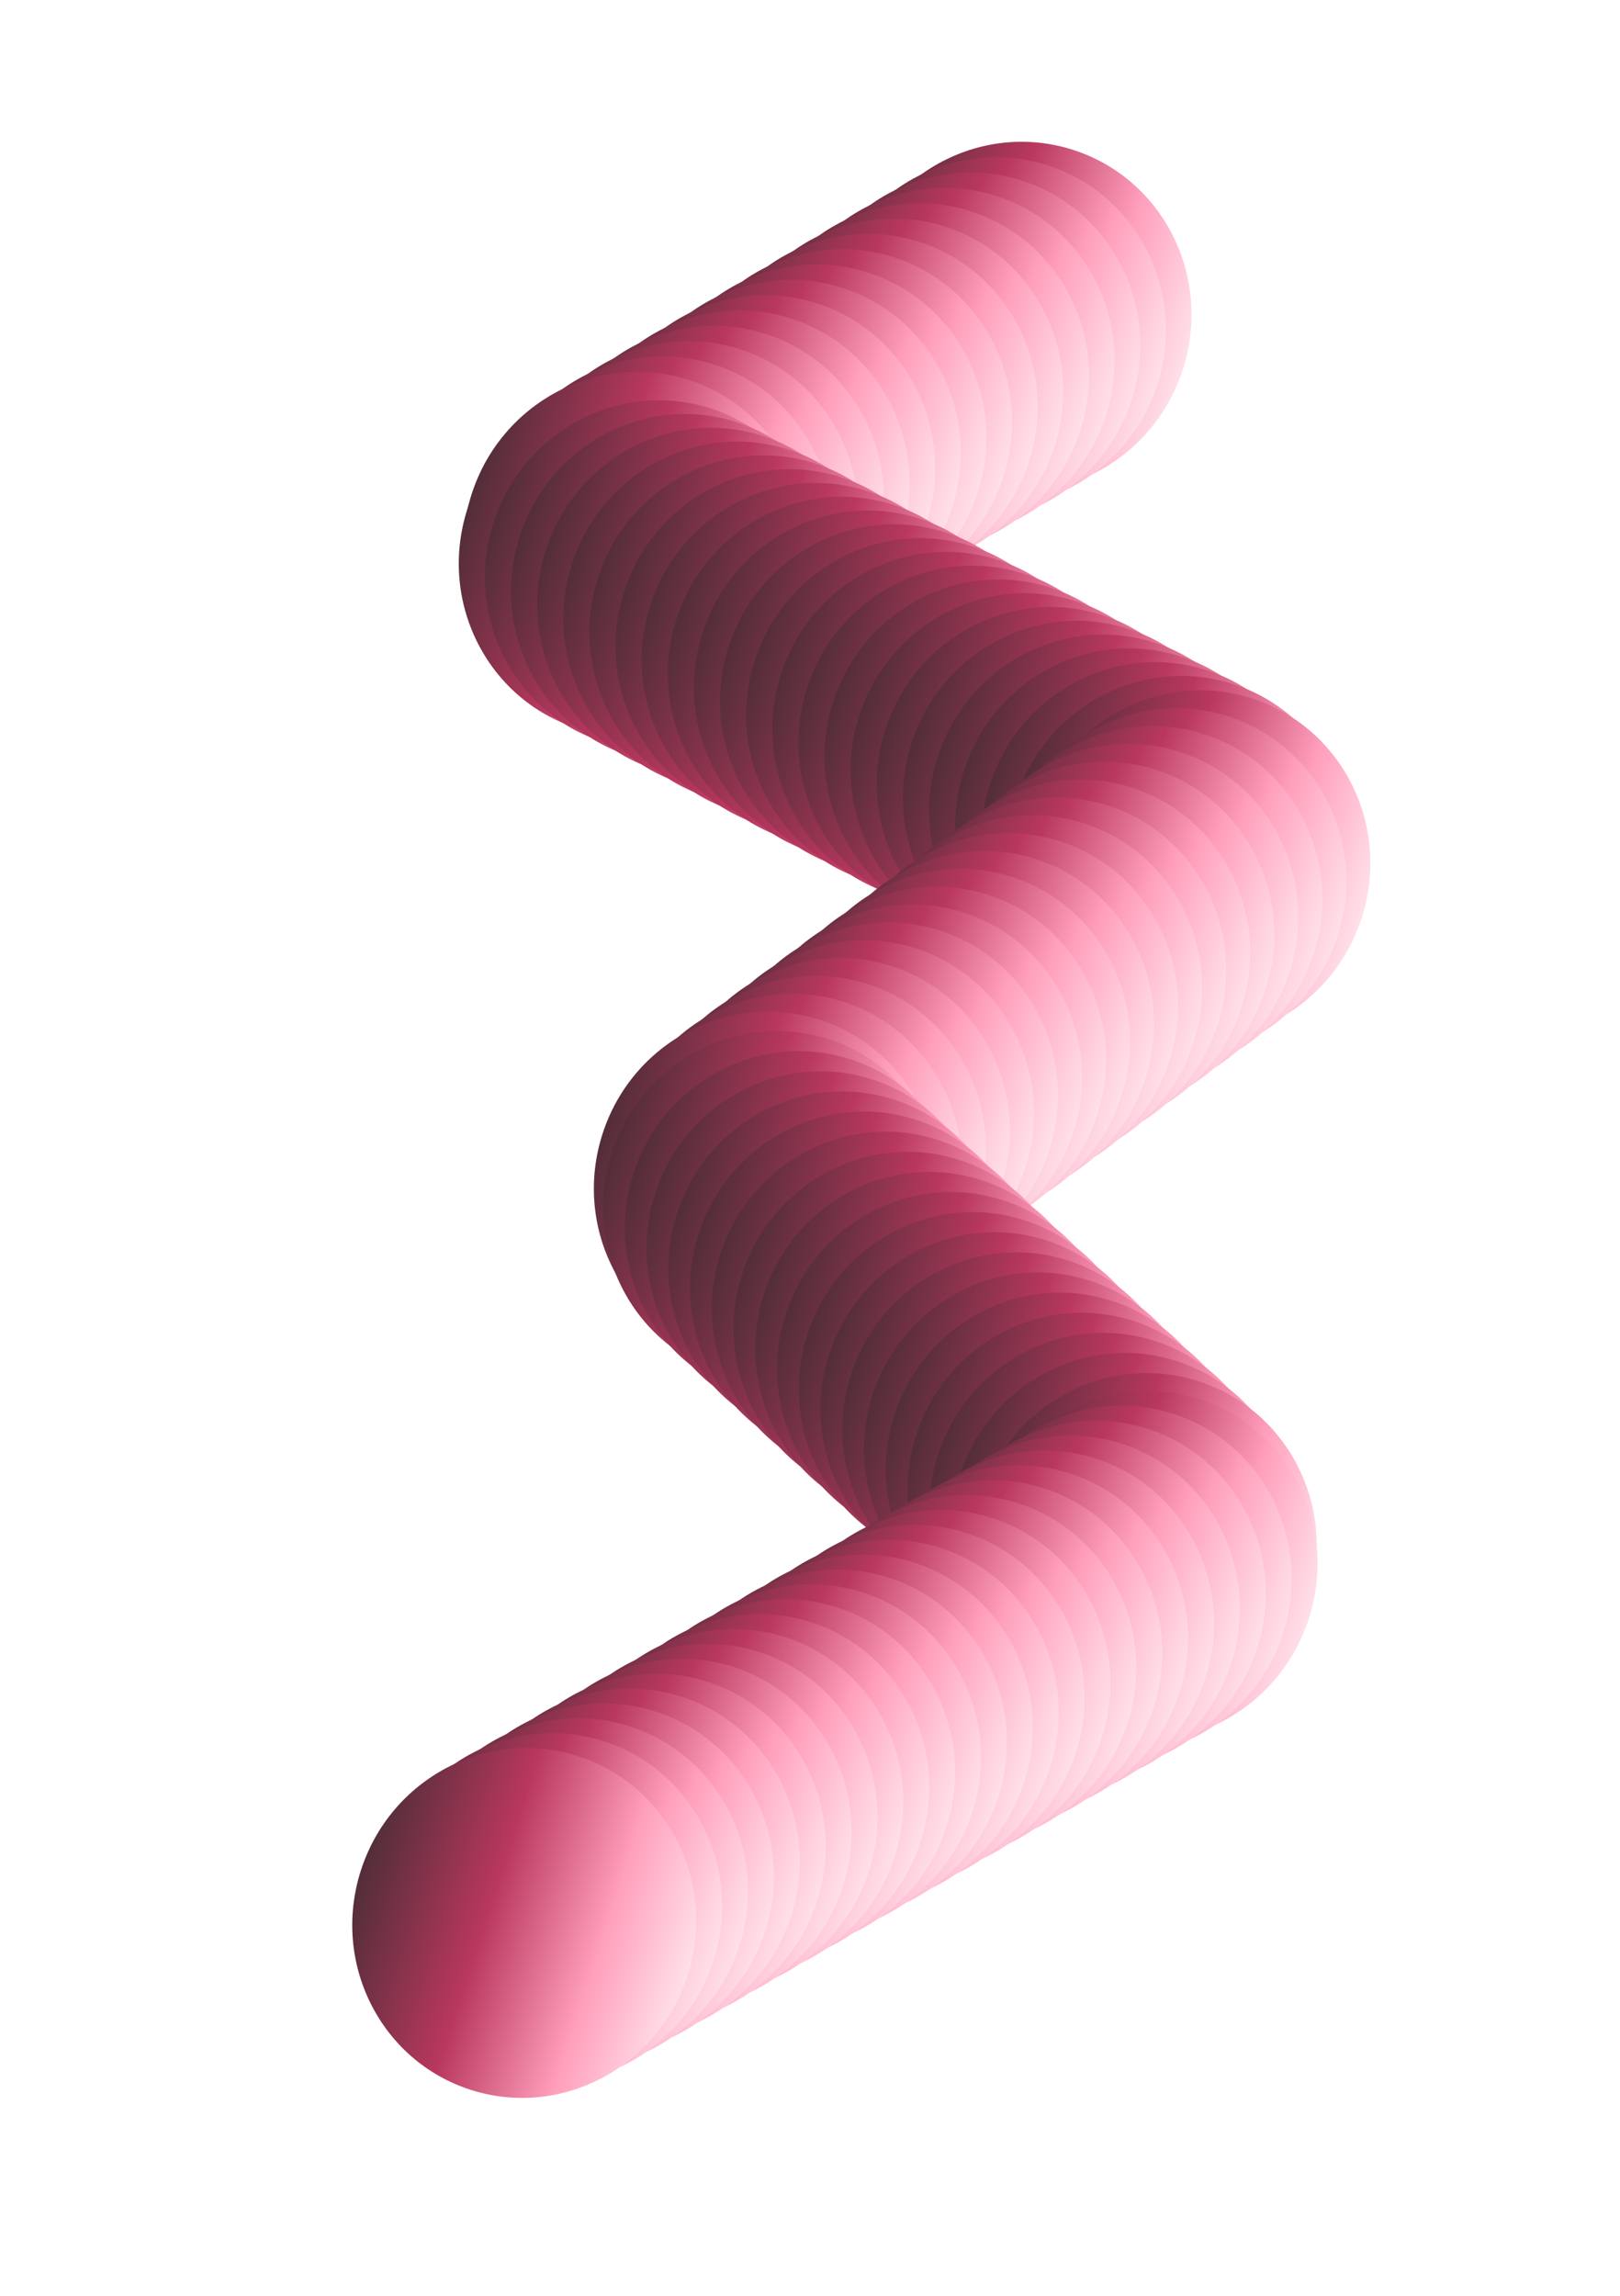 <svg width="223" height="316" viewBox="0 0 223 316" fill="none" xmlns="http://www.w3.org/2000/svg">
<path d="M72.166 264.687L159.262 214.631L104.514 163.993L165.434 118.748L85.339 76.492L143.866 41.495" stroke="black" stroke-width="0.752"/>
<ellipse cx="140.345" cy="43.6" rx="24.124" ry="23.622" transform="rotate(-72.19 140.345 43.6)" fill="url(#paint0_linear_991_5853)"/>
<ellipse cx="136.814" cy="45.714" rx="24.124" ry="23.622" transform="rotate(-72.19 136.814 45.714)" fill="url(#paint1_linear_991_5853)"/>
<ellipse cx="133.286" cy="47.823" rx="24.124" ry="23.622" transform="rotate(-72.19 133.286 47.823)" fill="url(#paint2_linear_991_5853)"/>
<ellipse cx="129.755" cy="49.936" rx="24.124" ry="23.622" transform="rotate(-72.19 129.755 49.936)" fill="url(#paint3_linear_991_5853)"/>
<ellipse cx="126.228" cy="52.042" rx="24.124" ry="23.622" transform="rotate(-72.19 126.228 52.042)" fill="url(#paint4_linear_991_5853)"/>
<ellipse cx="122.696" cy="54.155" rx="24.124" ry="23.622" transform="rotate(-72.19 122.696 54.155)" fill="url(#paint5_linear_991_5853)"/>
<ellipse cx="119.169" cy="56.264" rx="24.124" ry="23.622" transform="rotate(-72.19 119.169 56.264)" fill="url(#paint6_linear_991_5853)"/>
<ellipse cx="115.642" cy="58.374" rx="24.124" ry="23.622" transform="rotate(-72.19 115.642 58.374)" fill="url(#paint7_linear_991_5853)"/>
<ellipse cx="112.111" cy="60.487" rx="24.124" ry="23.622" transform="rotate(-72.19 112.111 60.487)" fill="url(#paint8_linear_991_5853)"/>
<ellipse cx="108.583" cy="62.596" rx="24.124" ry="23.622" transform="rotate(-72.19 108.583 62.596)" fill="url(#paint9_linear_991_5853)"/>
<ellipse cx="105.052" cy="64.71" rx="24.124" ry="23.622" transform="rotate(-72.19 105.052 64.71)" fill="url(#paint10_linear_991_5853)"/>
<ellipse cx="101.525" cy="66.815" rx="24.124" ry="23.622" transform="rotate(-72.19 101.525 66.815)" fill="url(#paint11_linear_991_5853)"/>
<ellipse cx="97.997" cy="68.928" rx="24.124" ry="23.622" transform="rotate(-72.19 97.997 68.928)" fill="url(#paint12_linear_991_5853)"/>
<ellipse cx="94.466" cy="71.034" rx="24.124" ry="23.622" transform="rotate(-72.19 94.466 71.034)" fill="url(#paint13_linear_991_5853)"/>
<ellipse cx="90.939" cy="73.147" rx="24.124" ry="23.622" transform="rotate(-72.19 90.939 73.147)" fill="url(#paint14_linear_991_5853)"/>
<ellipse cx="87.407" cy="75.257" rx="24.124" ry="23.622" transform="rotate(-72.19 87.407 75.257)" fill="url(#paint15_linear_991_5853)"/>
<ellipse cx="86.829" cy="77.28" rx="24.124" ry="23.622" transform="rotate(-72.19 86.829 77.28)" fill="url(#paint16_linear_991_5853)"/>
<ellipse cx="90.423" cy="79.178" rx="24.124" ry="23.622" transform="rotate(-72.19 90.423 79.178)" fill="url(#paint17_linear_991_5853)"/>
<ellipse cx="94.021" cy="81.073" rx="24.124" ry="23.622" transform="rotate(-72.19 94.021 81.073)" fill="url(#paint18_linear_991_5853)"/>
<ellipse cx="97.618" cy="82.968" rx="24.124" ry="23.622" transform="rotate(-72.19 97.618 82.968)" fill="url(#paint19_linear_991_5853)"/>
<ellipse cx="101.216" cy="84.87" rx="24.124" ry="23.622" transform="rotate(-72.19 101.216 84.87)" fill="url(#paint20_linear_991_5853)"/>
<ellipse cx="104.81" cy="86.764" rx="24.124" ry="23.622" transform="rotate(-72.19 104.81 86.764)" fill="url(#paint21_linear_991_5853)"/>
<ellipse cx="108.407" cy="88.663" rx="24.124" ry="23.622" transform="rotate(-72.19 108.407 88.663)" fill="url(#paint22_linear_991_5853)"/>
<ellipse cx="112.005" cy="90.561" rx="24.124" ry="23.622" transform="rotate(-72.19 112.005 90.561)" fill="url(#paint23_linear_991_5853)"/>
<ellipse cx="115.599" cy="92.46" rx="24.124" ry="23.622" transform="rotate(-72.19 115.599 92.46)" fill="url(#paint24_linear_991_5853)"/>
<ellipse cx="119.196" cy="94.354" rx="24.124" ry="23.622" transform="rotate(-72.19 119.196 94.354)" fill="url(#paint25_linear_991_5853)"/>
<ellipse cx="122.79" cy="96.253" rx="24.124" ry="23.622" transform="rotate(-72.19 122.79 96.253)" fill="url(#paint26_linear_991_5853)"/>
<ellipse cx="126.388" cy="98.151" rx="24.124" ry="23.622" transform="rotate(-72.19 126.388 98.151)" fill="url(#paint27_linear_991_5853)"/>
<ellipse cx="129.986" cy="100.046" rx="24.124" ry="23.622" transform="rotate(-72.19 129.986 100.046)" fill="url(#paint28_linear_991_5853)"/>
<ellipse cx="133.579" cy="101.944" rx="24.124" ry="23.622" transform="rotate(-72.19 133.579 101.944)" fill="url(#paint29_linear_991_5853)"/>
<ellipse cx="137.177" cy="103.842" rx="24.124" ry="23.622" transform="rotate(-72.19 137.177 103.842)" fill="url(#paint30_linear_991_5853)"/>
<ellipse cx="140.775" cy="105.737" rx="24.124" ry="23.622" transform="rotate(-72.19 140.775 105.737)" fill="url(#paint31_linear_991_5853)"/>
<ellipse cx="144.372" cy="107.635" rx="24.124" ry="23.622" transform="rotate(-72.19 144.372 107.635)" fill="url(#paint32_linear_991_5853)"/>
<ellipse cx="147.966" cy="109.534" rx="24.124" ry="23.622" transform="rotate(-72.19 147.966 109.534)" fill="url(#paint33_linear_991_5853)"/>
<ellipse cx="151.564" cy="111.432" rx="24.124" ry="23.622" transform="rotate(-72.19 151.564 111.432)" fill="url(#paint34_linear_991_5853)"/>
<ellipse cx="155.161" cy="113.331" rx="24.124" ry="23.622" transform="rotate(-72.19 155.161 113.331)" fill="url(#paint35_linear_991_5853)"/>
<ellipse cx="158.755" cy="115.225" rx="24.124" ry="23.622" transform="rotate(-72.19 158.755 115.225)" fill="url(#paint36_linear_991_5853)"/>
<ellipse cx="162.353" cy="117.12" rx="24.124" ry="23.622" transform="rotate(-72.19 162.353 117.12)" fill="url(#paint37_linear_991_5853)"/>
<ellipse cx="164.962" cy="119.1" rx="24.124" ry="23.622" transform="rotate(-72.19 164.962 119.1)" fill="url(#paint38_linear_991_5853)"/>
<ellipse cx="161.657" cy="121.557" rx="24.124" ry="23.622" transform="rotate(-72.19 161.657 121.557)" fill="url(#paint39_linear_991_5853)"/>
<ellipse cx="158.349" cy="124.014" rx="24.124" ry="23.622" transform="rotate(-72.19 158.349 124.014)" fill="url(#paint40_linear_991_5853)"/>
<ellipse cx="155.04" cy="126.471" rx="24.124" ry="23.622" transform="rotate(-72.19 155.04 126.471)" fill="url(#paint41_linear_991_5853)"/>
<ellipse cx="151.732" cy="128.928" rx="24.124" ry="23.622" transform="rotate(-72.19 151.732 128.928)" fill="url(#paint42_linear_991_5853)"/>
<ellipse cx="148.423" cy="131.385" rx="24.124" ry="23.622" transform="rotate(-72.19 148.423 131.385)" fill="url(#paint43_linear_991_5853)"/>
<ellipse cx="145.118" cy="133.842" rx="24.124" ry="23.622" transform="rotate(-72.19 145.118 133.842)" fill="url(#paint44_linear_991_5853)"/>
<ellipse cx="141.81" cy="136.296" rx="24.124" ry="23.622" transform="rotate(-72.19 141.81 136.296)" fill="url(#paint45_linear_991_5853)"/>
<ellipse cx="138.501" cy="138.753" rx="24.124" ry="23.622" transform="rotate(-72.19 138.501 138.753)" fill="url(#paint46_linear_991_5853)"/>
<ellipse cx="135.193" cy="141.21" rx="24.124" ry="23.622" transform="rotate(-72.19 135.193 141.21)" fill="url(#paint47_linear_991_5853)"/>
<ellipse cx="131.884" cy="143.663" rx="24.124" ry="23.622" transform="rotate(-72.19 131.884 143.663)" fill="url(#paint48_linear_991_5853)"/>
<ellipse cx="128.579" cy="146.124" rx="24.124" ry="23.622" transform="rotate(-72.19 128.579 146.124)" fill="url(#paint49_linear_991_5853)"/>
<ellipse cx="125.271" cy="148.581" rx="24.124" ry="23.622" transform="rotate(-72.19 125.271 148.581)" fill="url(#paint50_linear_991_5853)"/>
<ellipse cx="121.962" cy="151.034" rx="24.124" ry="23.622" transform="rotate(-72.19 121.962 151.034)" fill="url(#paint51_linear_991_5853)"/>
<ellipse cx="118.654" cy="153.495" rx="24.124" ry="23.622" transform="rotate(-72.19 118.654 153.495)" fill="url(#paint52_linear_991_5853)"/>
<ellipse cx="115.345" cy="155.948" rx="24.124" ry="23.622" transform="rotate(-72.19 115.345 155.948)" fill="url(#paint53_linear_991_5853)"/>
<ellipse cx="112.04" cy="158.409" rx="24.124" ry="23.622" transform="rotate(-72.19 112.04 158.409)" fill="url(#paint54_linear_991_5853)"/>
<ellipse cx="108.732" cy="160.862" rx="24.124" ry="23.622" transform="rotate(-72.19 108.732 160.862)" fill="url(#paint55_linear_991_5853)"/>
<ellipse cx="105.423" cy="163.319" rx="24.124" ry="23.622" transform="rotate(-72.19 105.423 163.319)" fill="url(#paint56_linear_991_5853)"/>
<ellipse cx="106.685" cy="166.003" rx="24.124" ry="23.622" transform="rotate(-72.19 106.685 166.003)" fill="url(#paint57_linear_991_5853)"/>
<ellipse cx="109.681" cy="168.772" rx="24.124" ry="23.622" transform="rotate(-72.19 109.681 168.772)" fill="url(#paint58_linear_991_5853)"/>
<ellipse cx="112.673" cy="171.542" rx="24.124" ry="23.622" transform="rotate(-72.19 112.673 171.542)" fill="url(#paint59_linear_991_5853)"/>
<ellipse cx="115.669" cy="174.311" rx="24.124" ry="23.622" transform="rotate(-72.19 115.669 174.311)" fill="url(#paint60_linear_991_5853)"/>
<ellipse cx="118.661" cy="177.081" rx="24.124" ry="23.622" transform="rotate(-72.19 118.661 177.081)" fill="url(#paint61_linear_991_5853)"/>
<ellipse cx="121.657" cy="179.85" rx="24.124" ry="23.622" transform="rotate(-72.19 121.657 179.85)" fill="url(#paint62_linear_991_5853)"/>
<ellipse cx="124.65" cy="182.62" rx="24.124" ry="23.622" transform="rotate(-72.19 124.65 182.62)" fill="url(#paint63_linear_991_5853)"/>
<ellipse cx="127.646" cy="185.389" rx="24.124" ry="23.622" transform="rotate(-72.19 127.646 185.389)" fill="url(#paint64_linear_991_5853)"/>
<ellipse cx="130.638" cy="188.159" rx="24.124" ry="23.622" transform="rotate(-72.19 130.638 188.159)" fill="url(#paint65_linear_991_5853)"/>
<ellipse cx="133.634" cy="190.928" rx="24.124" ry="23.622" transform="rotate(-72.19 133.634 190.928)" fill="url(#paint66_linear_991_5853)"/>
<ellipse cx="136.626" cy="193.694" rx="24.124" ry="23.622" transform="rotate(-72.19 136.626 193.694)" fill="url(#paint67_linear_991_5853)"/>
<ellipse cx="139.622" cy="196.464" rx="24.124" ry="23.622" transform="rotate(-72.19 139.622 196.464)" fill="url(#paint68_linear_991_5853)"/>
<ellipse cx="142.614" cy="199.237" rx="24.124" ry="23.622" transform="rotate(-72.19 142.614 199.237)" fill="url(#paint69_linear_991_5853)"/>
<ellipse cx="145.611" cy="202.007" rx="24.124" ry="23.622" transform="rotate(-72.19 145.611 202.007)" fill="url(#paint70_linear_991_5853)"/>
<ellipse cx="148.603" cy="204.776" rx="24.124" ry="23.622" transform="rotate(-72.19 148.603 204.776)" fill="url(#paint71_linear_991_5853)"/>
<ellipse cx="151.599" cy="207.546" rx="24.124" ry="23.622" transform="rotate(-72.19 151.599 207.546)" fill="url(#paint72_linear_991_5853)"/>
<ellipse cx="154.591" cy="210.311" rx="24.124" ry="23.622" transform="rotate(-72.19 154.591 210.311)" fill="url(#paint73_linear_991_5853)"/>
<ellipse cx="157.587" cy="213.081" rx="24.124" ry="23.622" transform="rotate(-72.19 157.587 213.081)" fill="url(#paint74_linear_991_5853)"/>
<ellipse cx="157.693" cy="215.534" rx="24.124" ry="23.622" transform="rotate(-72.19 157.693 215.534)" fill="url(#paint75_linear_991_5853)"/>
<ellipse cx="154.13" cy="217.581" rx="24.124" ry="23.622" transform="rotate(-72.19 154.13 217.581)" fill="url(#paint76_linear_991_5853)"/>
<ellipse cx="150.568" cy="219.632" rx="24.124" ry="23.622" transform="rotate(-72.19 150.568 219.632)" fill="url(#paint77_linear_991_5853)"/>
<ellipse cx="147.001" cy="221.682" rx="24.124" ry="23.622" transform="rotate(-72.19 147.001 221.682)" fill="url(#paint78_linear_991_5853)"/>
<ellipse cx="143.439" cy="223.729" rx="24.124" ry="23.622" transform="rotate(-72.19 143.439 223.729)" fill="url(#paint79_linear_991_5853)"/>
<ellipse cx="139.876" cy="225.776" rx="24.124" ry="23.622" transform="rotate(-72.19 139.876 225.776)" fill="url(#paint80_linear_991_5853)"/>
<ellipse cx="136.31" cy="227.823" rx="24.124" ry="23.622" transform="rotate(-72.19 136.31 227.823)" fill="url(#paint81_linear_991_5853)"/>
<ellipse cx="132.747" cy="229.874" rx="24.124" ry="23.622" transform="rotate(-72.19 132.747 229.874)" fill="url(#paint82_linear_991_5853)"/>
<ellipse cx="129.185" cy="231.921" rx="24.124" ry="23.622" transform="rotate(-72.19 129.185 231.921)" fill="url(#paint83_linear_991_5853)"/>
<ellipse cx="125.622" cy="233.967" rx="24.124" ry="23.622" transform="rotate(-72.19 125.622 233.967)" fill="url(#paint84_linear_991_5853)"/>
<ellipse cx="122.06" cy="236.014" rx="24.124" ry="23.622" transform="rotate(-72.19 122.06 236.014)" fill="url(#paint85_linear_991_5853)"/>
<ellipse cx="118.493" cy="238.065" rx="24.124" ry="23.622" transform="rotate(-72.19 118.493 238.065)" fill="url(#paint86_linear_991_5853)"/>
<ellipse cx="114.931" cy="240.112" rx="24.124" ry="23.622" transform="rotate(-72.19 114.931 240.112)" fill="url(#paint87_linear_991_5853)"/>
<ellipse cx="111.364" cy="242.159" rx="24.124" ry="23.622" transform="rotate(-72.19 111.364 242.159)" fill="url(#paint88_linear_991_5853)"/>
<ellipse cx="107.802" cy="244.206" rx="24.124" ry="23.622" transform="rotate(-72.19 107.802 244.206)" fill="url(#paint89_linear_991_5853)"/>
<ellipse cx="104.239" cy="246.257" rx="24.124" ry="23.622" transform="rotate(-72.19 104.239 246.257)" fill="url(#paint90_linear_991_5853)"/>
<ellipse cx="100.677" cy="248.307" rx="24.124" ry="23.622" transform="rotate(-72.19 100.677 248.307)" fill="url(#paint91_linear_991_5853)"/>
<ellipse cx="97.111" cy="250.354" rx="24.124" ry="23.622" transform="rotate(-72.19 97.111 250.354)" fill="url(#paint92_linear_991_5853)"/>
<ellipse cx="93.548" cy="252.401" rx="24.124" ry="23.622" transform="rotate(-72.19 93.548 252.401)" fill="url(#paint93_linear_991_5853)"/>
<ellipse cx="89.986" cy="254.448" rx="24.124" ry="23.622" transform="rotate(-72.19 89.986 254.448)" fill="url(#paint94_linear_991_5853)"/>
<ellipse cx="86.419" cy="256.499" rx="24.124" ry="23.622" transform="rotate(-72.19 86.419 256.499)" fill="url(#paint95_linear_991_5853)"/>
<ellipse cx="82.857" cy="258.546" rx="24.124" ry="23.622" transform="rotate(-72.19 82.857 258.546)" fill="url(#paint96_linear_991_5853)"/>
<ellipse cx="79.294" cy="260.592" rx="24.124" ry="23.622" transform="rotate(-72.19 79.294 260.592)" fill="url(#paint97_linear_991_5853)"/>
<ellipse cx="75.728" cy="262.639" rx="24.124" ry="23.622" transform="rotate(-72.19 75.728 262.639)" fill="url(#paint98_linear_991_5853)"/>
<ellipse cx="72.165" cy="264.686" rx="24.124" ry="23.622" transform="rotate(-72.19 72.165 264.686)" fill="url(#paint99_linear_991_5853)"/>
<defs>
<linearGradient id="paint0_linear_991_5853" x1="140.345" y1="19.979" x2="140.345" y2="67.222" gradientUnits="userSpaceOnUse">
<stop stop-color="#522E38"/>
<stop offset="0.387" stop-color="#B9375E"/>
<stop offset="0.73" stop-color="#FF9EBB"/>
<stop offset="1" stop-color="#FFE0E9"/>
</linearGradient>
<linearGradient id="paint1_linear_991_5853" x1="136.814" y1="22.092" x2="136.814" y2="69.335" gradientUnits="userSpaceOnUse">
<stop stop-color="#522E38"/>
<stop offset="0.387" stop-color="#B9375E"/>
<stop offset="0.73" stop-color="#FF9EBB"/>
<stop offset="1" stop-color="#FFE0E9"/>
</linearGradient>
<linearGradient id="paint2_linear_991_5853" x1="133.286" y1="24.201" x2="133.286" y2="71.445" gradientUnits="userSpaceOnUse">
<stop stop-color="#522E38"/>
<stop offset="0.387" stop-color="#B9375E"/>
<stop offset="0.73" stop-color="#FF9EBB"/>
<stop offset="1" stop-color="#FFE0E9"/>
</linearGradient>
<linearGradient id="paint3_linear_991_5853" x1="129.755" y1="26.314" x2="129.755" y2="73.558" gradientUnits="userSpaceOnUse">
<stop stop-color="#522E38"/>
<stop offset="0.387" stop-color="#B9375E"/>
<stop offset="0.73" stop-color="#FF9EBB"/>
<stop offset="1" stop-color="#FFE0E9"/>
</linearGradient>
<linearGradient id="paint4_linear_991_5853" x1="126.228" y1="28.42" x2="126.228" y2="75.663" gradientUnits="userSpaceOnUse">
<stop stop-color="#522E38"/>
<stop offset="0.387" stop-color="#B9375E"/>
<stop offset="0.73" stop-color="#FF9EBB"/>
<stop offset="1" stop-color="#FFE0E9"/>
</linearGradient>
<linearGradient id="paint5_linear_991_5853" x1="122.696" y1="30.533" x2="122.696" y2="77.777" gradientUnits="userSpaceOnUse">
<stop stop-color="#522E38"/>
<stop offset="0.387" stop-color="#B9375E"/>
<stop offset="0.73" stop-color="#FF9EBB"/>
<stop offset="1" stop-color="#FFE0E9"/>
</linearGradient>
<linearGradient id="paint6_linear_991_5853" x1="119.169" y1="32.642" x2="119.169" y2="79.886" gradientUnits="userSpaceOnUse">
<stop stop-color="#522E38"/>
<stop offset="0.387" stop-color="#B9375E"/>
<stop offset="0.73" stop-color="#FF9EBB"/>
<stop offset="1" stop-color="#FFE0E9"/>
</linearGradient>
<linearGradient id="paint7_linear_991_5853" x1="115.642" y1="34.752" x2="115.642" y2="81.996" gradientUnits="userSpaceOnUse">
<stop stop-color="#522E38"/>
<stop offset="0.387" stop-color="#B9375E"/>
<stop offset="0.73" stop-color="#FF9EBB"/>
<stop offset="1" stop-color="#FFE0E9"/>
</linearGradient>
<linearGradient id="paint8_linear_991_5853" x1="112.111" y1="36.865" x2="112.111" y2="84.109" gradientUnits="userSpaceOnUse">
<stop stop-color="#522E38"/>
<stop offset="0.387" stop-color="#B9375E"/>
<stop offset="0.73" stop-color="#FF9EBB"/>
<stop offset="1" stop-color="#FFE0E9"/>
</linearGradient>
<linearGradient id="paint9_linear_991_5853" x1="108.583" y1="38.975" x2="108.583" y2="86.218" gradientUnits="userSpaceOnUse">
<stop stop-color="#522E38"/>
<stop offset="0.387" stop-color="#B9375E"/>
<stop offset="0.73" stop-color="#FF9EBB"/>
<stop offset="1" stop-color="#FFE0E9"/>
</linearGradient>
<linearGradient id="paint10_linear_991_5853" x1="105.052" y1="41.088" x2="105.052" y2="88.331" gradientUnits="userSpaceOnUse">
<stop stop-color="#522E38"/>
<stop offset="0.387" stop-color="#B9375E"/>
<stop offset="0.73" stop-color="#FF9EBB"/>
<stop offset="1" stop-color="#FFE0E9"/>
</linearGradient>
<linearGradient id="paint11_linear_991_5853" x1="101.525" y1="43.193" x2="101.525" y2="90.437" gradientUnits="userSpaceOnUse">
<stop stop-color="#522E38"/>
<stop offset="0.387" stop-color="#B9375E"/>
<stop offset="0.73" stop-color="#FF9EBB"/>
<stop offset="1" stop-color="#FFE0E9"/>
</linearGradient>
<linearGradient id="paint12_linear_991_5853" x1="97.997" y1="45.307" x2="97.997" y2="92.55" gradientUnits="userSpaceOnUse">
<stop stop-color="#522E38"/>
<stop offset="0.387" stop-color="#B9375E"/>
<stop offset="0.73" stop-color="#FF9EBB"/>
<stop offset="1" stop-color="#FFE0E9"/>
</linearGradient>
<linearGradient id="paint13_linear_991_5853" x1="94.466" y1="47.412" x2="94.466" y2="94.656" gradientUnits="userSpaceOnUse">
<stop stop-color="#522E38"/>
<stop offset="0.387" stop-color="#B9375E"/>
<stop offset="0.73" stop-color="#FF9EBB"/>
<stop offset="1" stop-color="#FFE0E9"/>
</linearGradient>
<linearGradient id="paint14_linear_991_5853" x1="90.939" y1="49.525" x2="90.939" y2="96.769" gradientUnits="userSpaceOnUse">
<stop stop-color="#522E38"/>
<stop offset="0.387" stop-color="#B9375E"/>
<stop offset="0.73" stop-color="#FF9EBB"/>
<stop offset="1" stop-color="#FFE0E9"/>
</linearGradient>
<linearGradient id="paint15_linear_991_5853" x1="87.407" y1="51.635" x2="87.407" y2="98.878" gradientUnits="userSpaceOnUse">
<stop stop-color="#522E38"/>
<stop offset="0.387" stop-color="#B9375E"/>
<stop offset="0.73" stop-color="#FF9EBB"/>
<stop offset="1" stop-color="#FFE0E9"/>
</linearGradient>
<linearGradient id="paint16_linear_991_5853" x1="86.829" y1="53.658" x2="86.829" y2="100.902" gradientUnits="userSpaceOnUse">
<stop stop-color="#522E38"/>
<stop offset="0.387" stop-color="#B9375E"/>
<stop offset="0.73" stop-color="#FF9EBB"/>
<stop offset="1" stop-color="#FFE0E9"/>
</linearGradient>
<linearGradient id="paint17_linear_991_5853" x1="90.423" y1="55.557" x2="90.423" y2="102.8" gradientUnits="userSpaceOnUse">
<stop stop-color="#522E38"/>
<stop offset="0.387" stop-color="#B9375E"/>
<stop offset="0.73" stop-color="#FF9EBB"/>
<stop offset="1" stop-color="#FFE0E9"/>
</linearGradient>
<linearGradient id="paint18_linear_991_5853" x1="94.021" y1="57.451" x2="94.021" y2="104.695" gradientUnits="userSpaceOnUse">
<stop stop-color="#522E38"/>
<stop offset="0.387" stop-color="#B9375E"/>
<stop offset="0.73" stop-color="#FF9EBB"/>
<stop offset="1" stop-color="#FFE0E9"/>
</linearGradient>
<linearGradient id="paint19_linear_991_5853" x1="97.618" y1="59.346" x2="97.618" y2="106.589" gradientUnits="userSpaceOnUse">
<stop stop-color="#522E38"/>
<stop offset="0.387" stop-color="#B9375E"/>
<stop offset="0.73" stop-color="#FF9EBB"/>
<stop offset="1" stop-color="#FFE0E9"/>
</linearGradient>
<linearGradient id="paint20_linear_991_5853" x1="101.216" y1="61.248" x2="101.216" y2="108.492" gradientUnits="userSpaceOnUse">
<stop stop-color="#522E38"/>
<stop offset="0.387" stop-color="#B9375E"/>
<stop offset="0.73" stop-color="#FF9EBB"/>
<stop offset="1" stop-color="#FFE0E9"/>
</linearGradient>
<linearGradient id="paint21_linear_991_5853" x1="104.81" y1="63.142" x2="104.81" y2="110.386" gradientUnits="userSpaceOnUse">
<stop stop-color="#522E38"/>
<stop offset="0.387" stop-color="#B9375E"/>
<stop offset="0.73" stop-color="#FF9EBB"/>
<stop offset="1" stop-color="#FFE0E9"/>
</linearGradient>
<linearGradient id="paint22_linear_991_5853" x1="108.407" y1="65.041" x2="108.407" y2="112.285" gradientUnits="userSpaceOnUse">
<stop stop-color="#522E38"/>
<stop offset="0.387" stop-color="#B9375E"/>
<stop offset="0.73" stop-color="#FF9EBB"/>
<stop offset="1" stop-color="#FFE0E9"/>
</linearGradient>
<linearGradient id="paint23_linear_991_5853" x1="112.005" y1="66.939" x2="112.005" y2="114.183" gradientUnits="userSpaceOnUse">
<stop stop-color="#522E38"/>
<stop offset="0.387" stop-color="#B9375E"/>
<stop offset="0.73" stop-color="#FF9EBB"/>
<stop offset="1" stop-color="#FFE0E9"/>
</linearGradient>
<linearGradient id="paint24_linear_991_5853" x1="115.599" y1="68.838" x2="115.599" y2="116.081" gradientUnits="userSpaceOnUse">
<stop stop-color="#522E38"/>
<stop offset="0.387" stop-color="#B9375E"/>
<stop offset="0.73" stop-color="#FF9EBB"/>
<stop offset="1" stop-color="#FFE0E9"/>
</linearGradient>
<linearGradient id="paint25_linear_991_5853" x1="119.196" y1="70.732" x2="119.196" y2="117.976" gradientUnits="userSpaceOnUse">
<stop stop-color="#522E38"/>
<stop offset="0.387" stop-color="#B9375E"/>
<stop offset="0.73" stop-color="#FF9EBB"/>
<stop offset="1" stop-color="#FFE0E9"/>
</linearGradient>
<linearGradient id="paint26_linear_991_5853" x1="122.79" y1="72.631" x2="122.79" y2="119.874" gradientUnits="userSpaceOnUse">
<stop stop-color="#522E38"/>
<stop offset="0.387" stop-color="#B9375E"/>
<stop offset="0.73" stop-color="#FF9EBB"/>
<stop offset="1" stop-color="#FFE0E9"/>
</linearGradient>
<linearGradient id="paint27_linear_991_5853" x1="126.388" y1="74.529" x2="126.388" y2="121.773" gradientUnits="userSpaceOnUse">
<stop stop-color="#522E38"/>
<stop offset="0.387" stop-color="#B9375E"/>
<stop offset="0.73" stop-color="#FF9EBB"/>
<stop offset="1" stop-color="#FFE0E9"/>
</linearGradient>
<linearGradient id="paint28_linear_991_5853" x1="129.986" y1="76.424" x2="129.986" y2="123.667" gradientUnits="userSpaceOnUse">
<stop stop-color="#522E38"/>
<stop offset="0.387" stop-color="#B9375E"/>
<stop offset="0.73" stop-color="#FF9EBB"/>
<stop offset="1" stop-color="#FFE0E9"/>
</linearGradient>
<linearGradient id="paint29_linear_991_5853" x1="133.579" y1="78.322" x2="133.579" y2="125.566" gradientUnits="userSpaceOnUse">
<stop stop-color="#522E38"/>
<stop offset="0.387" stop-color="#B9375E"/>
<stop offset="0.73" stop-color="#FF9EBB"/>
<stop offset="1" stop-color="#FFE0E9"/>
</linearGradient>
<linearGradient id="paint30_linear_991_5853" x1="137.177" y1="80.221" x2="137.177" y2="127.464" gradientUnits="userSpaceOnUse">
<stop stop-color="#522E38"/>
<stop offset="0.387" stop-color="#B9375E"/>
<stop offset="0.73" stop-color="#FF9EBB"/>
<stop offset="1" stop-color="#FFE0E9"/>
</linearGradient>
<linearGradient id="paint31_linear_991_5853" x1="140.775" y1="82.115" x2="140.775" y2="129.359" gradientUnits="userSpaceOnUse">
<stop stop-color="#522E38"/>
<stop offset="0.387" stop-color="#B9375E"/>
<stop offset="0.73" stop-color="#FF9EBB"/>
<stop offset="1" stop-color="#FFE0E9"/>
</linearGradient>
<linearGradient id="paint32_linear_991_5853" x1="144.372" y1="84.014" x2="144.372" y2="131.257" gradientUnits="userSpaceOnUse">
<stop stop-color="#522E38"/>
<stop offset="0.387" stop-color="#B9375E"/>
<stop offset="0.73" stop-color="#FF9EBB"/>
<stop offset="1" stop-color="#FFE0E9"/>
</linearGradient>
<linearGradient id="paint33_linear_991_5853" x1="147.966" y1="85.912" x2="147.966" y2="133.156" gradientUnits="userSpaceOnUse">
<stop stop-color="#522E38"/>
<stop offset="0.387" stop-color="#B9375E"/>
<stop offset="0.73" stop-color="#FF9EBB"/>
<stop offset="1" stop-color="#FFE0E9"/>
</linearGradient>
<linearGradient id="paint34_linear_991_5853" x1="151.564" y1="87.811" x2="151.564" y2="135.054" gradientUnits="userSpaceOnUse">
<stop stop-color="#522E38"/>
<stop offset="0.387" stop-color="#B9375E"/>
<stop offset="0.73" stop-color="#FF9EBB"/>
<stop offset="1" stop-color="#FFE0E9"/>
</linearGradient>
<linearGradient id="paint35_linear_991_5853" x1="155.161" y1="89.709" x2="155.161" y2="136.953" gradientUnits="userSpaceOnUse">
<stop stop-color="#522E38"/>
<stop offset="0.387" stop-color="#B9375E"/>
<stop offset="0.73" stop-color="#FF9EBB"/>
<stop offset="1" stop-color="#FFE0E9"/>
</linearGradient>
<linearGradient id="paint36_linear_991_5853" x1="158.755" y1="91.603" x2="158.755" y2="138.847" gradientUnits="userSpaceOnUse">
<stop stop-color="#522E38"/>
<stop offset="0.387" stop-color="#B9375E"/>
<stop offset="0.73" stop-color="#FF9EBB"/>
<stop offset="1" stop-color="#FFE0E9"/>
</linearGradient>
<linearGradient id="paint37_linear_991_5853" x1="162.353" y1="93.498" x2="162.353" y2="140.742" gradientUnits="userSpaceOnUse">
<stop stop-color="#522E38"/>
<stop offset="0.387" stop-color="#B9375E"/>
<stop offset="0.73" stop-color="#FF9EBB"/>
<stop offset="1" stop-color="#FFE0E9"/>
</linearGradient>
<linearGradient id="paint38_linear_991_5853" x1="164.962" y1="95.478" x2="164.962" y2="142.722" gradientUnits="userSpaceOnUse">
<stop stop-color="#522E38"/>
<stop offset="0.387" stop-color="#B9375E"/>
<stop offset="0.73" stop-color="#FF9EBB"/>
<stop offset="1" stop-color="#FFE0E9"/>
</linearGradient>
<linearGradient id="paint39_linear_991_5853" x1="161.657" y1="97.936" x2="161.657" y2="145.179" gradientUnits="userSpaceOnUse">
<stop stop-color="#522E38"/>
<stop offset="0.387" stop-color="#B9375E"/>
<stop offset="0.73" stop-color="#FF9EBB"/>
<stop offset="1" stop-color="#FFE0E9"/>
</linearGradient>
<linearGradient id="paint40_linear_991_5853" x1="158.349" y1="100.393" x2="158.349" y2="147.636" gradientUnits="userSpaceOnUse">
<stop stop-color="#522E38"/>
<stop offset="0.387" stop-color="#B9375E"/>
<stop offset="0.73" stop-color="#FF9EBB"/>
<stop offset="1" stop-color="#FFE0E9"/>
</linearGradient>
<linearGradient id="paint41_linear_991_5853" x1="155.04" y1="102.85" x2="155.04" y2="150.093" gradientUnits="userSpaceOnUse">
<stop stop-color="#522E38"/>
<stop offset="0.387" stop-color="#B9375E"/>
<stop offset="0.73" stop-color="#FF9EBB"/>
<stop offset="1" stop-color="#FFE0E9"/>
</linearGradient>
<linearGradient id="paint42_linear_991_5853" x1="151.732" y1="105.307" x2="151.732" y2="152.55" gradientUnits="userSpaceOnUse">
<stop stop-color="#522E38"/>
<stop offset="0.387" stop-color="#B9375E"/>
<stop offset="0.73" stop-color="#FF9EBB"/>
<stop offset="1" stop-color="#FFE0E9"/>
</linearGradient>
<linearGradient id="paint43_linear_991_5853" x1="148.423" y1="107.764" x2="148.423" y2="155.007" gradientUnits="userSpaceOnUse">
<stop stop-color="#522E38"/>
<stop offset="0.387" stop-color="#B9375E"/>
<stop offset="0.73" stop-color="#FF9EBB"/>
<stop offset="1" stop-color="#FFE0E9"/>
</linearGradient>
<linearGradient id="paint44_linear_991_5853" x1="145.118" y1="110.221" x2="145.118" y2="157.464" gradientUnits="userSpaceOnUse">
<stop stop-color="#522E38"/>
<stop offset="0.387" stop-color="#B9375E"/>
<stop offset="0.73" stop-color="#FF9EBB"/>
<stop offset="1" stop-color="#FFE0E9"/>
</linearGradient>
<linearGradient id="paint45_linear_991_5853" x1="141.81" y1="112.674" x2="141.81" y2="159.917" gradientUnits="userSpaceOnUse">
<stop stop-color="#522E38"/>
<stop offset="0.387" stop-color="#B9375E"/>
<stop offset="0.73" stop-color="#FF9EBB"/>
<stop offset="1" stop-color="#FFE0E9"/>
</linearGradient>
<linearGradient id="paint46_linear_991_5853" x1="138.501" y1="115.131" x2="138.501" y2="162.374" gradientUnits="userSpaceOnUse">
<stop stop-color="#522E38"/>
<stop offset="0.387" stop-color="#B9375E"/>
<stop offset="0.73" stop-color="#FF9EBB"/>
<stop offset="1" stop-color="#FFE0E9"/>
</linearGradient>
<linearGradient id="paint47_linear_991_5853" x1="135.193" y1="117.588" x2="135.193" y2="164.831" gradientUnits="userSpaceOnUse">
<stop stop-color="#522E38"/>
<stop offset="0.387" stop-color="#B9375E"/>
<stop offset="0.73" stop-color="#FF9EBB"/>
<stop offset="1" stop-color="#FFE0E9"/>
</linearGradient>
<linearGradient id="paint48_linear_991_5853" x1="131.884" y1="120.041" x2="131.884" y2="167.285" gradientUnits="userSpaceOnUse">
<stop stop-color="#522E38"/>
<stop offset="0.387" stop-color="#B9375E"/>
<stop offset="0.73" stop-color="#FF9EBB"/>
<stop offset="1" stop-color="#FFE0E9"/>
</linearGradient>
<linearGradient id="paint49_linear_991_5853" x1="128.579" y1="122.502" x2="128.579" y2="169.745" gradientUnits="userSpaceOnUse">
<stop stop-color="#522E38"/>
<stop offset="0.387" stop-color="#B9375E"/>
<stop offset="0.73" stop-color="#FF9EBB"/>
<stop offset="1" stop-color="#FFE0E9"/>
</linearGradient>
<linearGradient id="paint50_linear_991_5853" x1="125.271" y1="124.959" x2="125.271" y2="172.203" gradientUnits="userSpaceOnUse">
<stop stop-color="#522E38"/>
<stop offset="0.387" stop-color="#B9375E"/>
<stop offset="0.73" stop-color="#FF9EBB"/>
<stop offset="1" stop-color="#FFE0E9"/>
</linearGradient>
<linearGradient id="paint51_linear_991_5853" x1="121.962" y1="127.412" x2="121.962" y2="174.656" gradientUnits="userSpaceOnUse">
<stop stop-color="#522E38"/>
<stop offset="0.387" stop-color="#B9375E"/>
<stop offset="0.73" stop-color="#FF9EBB"/>
<stop offset="1" stop-color="#FFE0E9"/>
</linearGradient>
<linearGradient id="paint52_linear_991_5853" x1="118.654" y1="129.873" x2="118.654" y2="177.117" gradientUnits="userSpaceOnUse">
<stop stop-color="#522E38"/>
<stop offset="0.387" stop-color="#B9375E"/>
<stop offset="0.73" stop-color="#FF9EBB"/>
<stop offset="1" stop-color="#FFE0E9"/>
</linearGradient>
<linearGradient id="paint53_linear_991_5853" x1="115.345" y1="132.326" x2="115.345" y2="179.57" gradientUnits="userSpaceOnUse">
<stop stop-color="#522E38"/>
<stop offset="0.387" stop-color="#B9375E"/>
<stop offset="0.73" stop-color="#FF9EBB"/>
<stop offset="1" stop-color="#FFE0E9"/>
</linearGradient>
<linearGradient id="paint54_linear_991_5853" x1="112.04" y1="134.787" x2="112.04" y2="182.031" gradientUnits="userSpaceOnUse">
<stop stop-color="#522E38"/>
<stop offset="0.387" stop-color="#B9375E"/>
<stop offset="0.73" stop-color="#FF9EBB"/>
<stop offset="1" stop-color="#FFE0E9"/>
</linearGradient>
<linearGradient id="paint55_linear_991_5853" x1="108.732" y1="137.24" x2="108.732" y2="184.484" gradientUnits="userSpaceOnUse">
<stop stop-color="#522E38"/>
<stop offset="0.387" stop-color="#B9375E"/>
<stop offset="0.73" stop-color="#FF9EBB"/>
<stop offset="1" stop-color="#FFE0E9"/>
</linearGradient>
<linearGradient id="paint56_linear_991_5853" x1="105.423" y1="139.697" x2="105.423" y2="186.941" gradientUnits="userSpaceOnUse">
<stop stop-color="#522E38"/>
<stop offset="0.387" stop-color="#B9375E"/>
<stop offset="0.73" stop-color="#FF9EBB"/>
<stop offset="1" stop-color="#FFE0E9"/>
</linearGradient>
<linearGradient id="paint57_linear_991_5853" x1="106.685" y1="142.381" x2="106.685" y2="189.624" gradientUnits="userSpaceOnUse">
<stop stop-color="#522E38"/>
<stop offset="0.387" stop-color="#B9375E"/>
<stop offset="0.73" stop-color="#FF9EBB"/>
<stop offset="1" stop-color="#FFE0E9"/>
</linearGradient>
<linearGradient id="paint58_linear_991_5853" x1="109.681" y1="145.15" x2="109.681" y2="192.394" gradientUnits="userSpaceOnUse">
<stop stop-color="#522E38"/>
<stop offset="0.387" stop-color="#B9375E"/>
<stop offset="0.73" stop-color="#FF9EBB"/>
<stop offset="1" stop-color="#FFE0E9"/>
</linearGradient>
<linearGradient id="paint59_linear_991_5853" x1="112.673" y1="147.92" x2="112.673" y2="195.163" gradientUnits="userSpaceOnUse">
<stop stop-color="#522E38"/>
<stop offset="0.387" stop-color="#B9375E"/>
<stop offset="0.73" stop-color="#FF9EBB"/>
<stop offset="1" stop-color="#FFE0E9"/>
</linearGradient>
<linearGradient id="paint60_linear_991_5853" x1="115.669" y1="150.689" x2="115.669" y2="197.933" gradientUnits="userSpaceOnUse">
<stop stop-color="#522E38"/>
<stop offset="0.387" stop-color="#B9375E"/>
<stop offset="0.73" stop-color="#FF9EBB"/>
<stop offset="1" stop-color="#FFE0E9"/>
</linearGradient>
<linearGradient id="paint61_linear_991_5853" x1="118.661" y1="153.459" x2="118.661" y2="200.703" gradientUnits="userSpaceOnUse">
<stop stop-color="#522E38"/>
<stop offset="0.387" stop-color="#B9375E"/>
<stop offset="0.73" stop-color="#FF9EBB"/>
<stop offset="1" stop-color="#FFE0E9"/>
</linearGradient>
<linearGradient id="paint62_linear_991_5853" x1="121.657" y1="156.228" x2="121.657" y2="203.472" gradientUnits="userSpaceOnUse">
<stop stop-color="#522E38"/>
<stop offset="0.387" stop-color="#B9375E"/>
<stop offset="0.73" stop-color="#FF9EBB"/>
<stop offset="1" stop-color="#FFE0E9"/>
</linearGradient>
<linearGradient id="paint63_linear_991_5853" x1="124.65" y1="158.998" x2="124.65" y2="206.242" gradientUnits="userSpaceOnUse">
<stop stop-color="#522E38"/>
<stop offset="0.387" stop-color="#B9375E"/>
<stop offset="0.73" stop-color="#FF9EBB"/>
<stop offset="1" stop-color="#FFE0E9"/>
</linearGradient>
<linearGradient id="paint64_linear_991_5853" x1="127.646" y1="161.768" x2="127.646" y2="209.011" gradientUnits="userSpaceOnUse">
<stop stop-color="#522E38"/>
<stop offset="0.387" stop-color="#B9375E"/>
<stop offset="0.73" stop-color="#FF9EBB"/>
<stop offset="1" stop-color="#FFE0E9"/>
</linearGradient>
<linearGradient id="paint65_linear_991_5853" x1="130.638" y1="164.537" x2="130.638" y2="211.781" gradientUnits="userSpaceOnUse">
<stop stop-color="#522E38"/>
<stop offset="0.387" stop-color="#B9375E"/>
<stop offset="0.73" stop-color="#FF9EBB"/>
<stop offset="1" stop-color="#FFE0E9"/>
</linearGradient>
<linearGradient id="paint66_linear_991_5853" x1="133.634" y1="167.307" x2="133.634" y2="214.55" gradientUnits="userSpaceOnUse">
<stop stop-color="#522E38"/>
<stop offset="0.387" stop-color="#B9375E"/>
<stop offset="0.73" stop-color="#FF9EBB"/>
<stop offset="1" stop-color="#FFE0E9"/>
</linearGradient>
<linearGradient id="paint67_linear_991_5853" x1="136.626" y1="170.072" x2="136.626" y2="217.316" gradientUnits="userSpaceOnUse">
<stop stop-color="#522E38"/>
<stop offset="0.387" stop-color="#B9375E"/>
<stop offset="0.73" stop-color="#FF9EBB"/>
<stop offset="1" stop-color="#FFE0E9"/>
</linearGradient>
<linearGradient id="paint68_linear_991_5853" x1="139.622" y1="172.842" x2="139.622" y2="220.085" gradientUnits="userSpaceOnUse">
<stop stop-color="#522E38"/>
<stop offset="0.387" stop-color="#B9375E"/>
<stop offset="0.73" stop-color="#FF9EBB"/>
<stop offset="1" stop-color="#FFE0E9"/>
</linearGradient>
<linearGradient id="paint69_linear_991_5853" x1="142.614" y1="175.615" x2="142.614" y2="222.859" gradientUnits="userSpaceOnUse">
<stop stop-color="#522E38"/>
<stop offset="0.387" stop-color="#B9375E"/>
<stop offset="0.73" stop-color="#FF9EBB"/>
<stop offset="1" stop-color="#FFE0E9"/>
</linearGradient>
<linearGradient id="paint70_linear_991_5853" x1="145.611" y1="178.385" x2="145.611" y2="225.628" gradientUnits="userSpaceOnUse">
<stop stop-color="#522E38"/>
<stop offset="0.387" stop-color="#B9375E"/>
<stop offset="0.73" stop-color="#FF9EBB"/>
<stop offset="1" stop-color="#FFE0E9"/>
</linearGradient>
<linearGradient id="paint71_linear_991_5853" x1="148.603" y1="181.154" x2="148.603" y2="228.398" gradientUnits="userSpaceOnUse">
<stop stop-color="#522E38"/>
<stop offset="0.387" stop-color="#B9375E"/>
<stop offset="0.73" stop-color="#FF9EBB"/>
<stop offset="1" stop-color="#FFE0E9"/>
</linearGradient>
<linearGradient id="paint72_linear_991_5853" x1="151.599" y1="183.924" x2="151.599" y2="231.167" gradientUnits="userSpaceOnUse">
<stop stop-color="#522E38"/>
<stop offset="0.387" stop-color="#B9375E"/>
<stop offset="0.73" stop-color="#FF9EBB"/>
<stop offset="1" stop-color="#FFE0E9"/>
</linearGradient>
<linearGradient id="paint73_linear_991_5853" x1="154.591" y1="186.689" x2="154.591" y2="233.933" gradientUnits="userSpaceOnUse">
<stop stop-color="#522E38"/>
<stop offset="0.387" stop-color="#B9375E"/>
<stop offset="0.73" stop-color="#FF9EBB"/>
<stop offset="1" stop-color="#FFE0E9"/>
</linearGradient>
<linearGradient id="paint74_linear_991_5853" x1="157.587" y1="189.459" x2="157.587" y2="236.703" gradientUnits="userSpaceOnUse">
<stop stop-color="#522E38"/>
<stop offset="0.387" stop-color="#B9375E"/>
<stop offset="0.73" stop-color="#FF9EBB"/>
<stop offset="1" stop-color="#FFE0E9"/>
</linearGradient>
<linearGradient id="paint75_linear_991_5853" x1="157.693" y1="191.912" x2="157.693" y2="239.156" gradientUnits="userSpaceOnUse">
<stop stop-color="#522E38"/>
<stop offset="0.387" stop-color="#B9375E"/>
<stop offset="0.73" stop-color="#FF9EBB"/>
<stop offset="1" stop-color="#FFE0E9"/>
</linearGradient>
<linearGradient id="paint76_linear_991_5853" x1="154.13" y1="193.959" x2="154.13" y2="241.203" gradientUnits="userSpaceOnUse">
<stop stop-color="#522E38"/>
<stop offset="0.387" stop-color="#B9375E"/>
<stop offset="0.73" stop-color="#FF9EBB"/>
<stop offset="1" stop-color="#FFE0E9"/>
</linearGradient>
<linearGradient id="paint77_linear_991_5853" x1="150.568" y1="196.01" x2="150.568" y2="243.253" gradientUnits="userSpaceOnUse">
<stop stop-color="#522E38"/>
<stop offset="0.387" stop-color="#B9375E"/>
<stop offset="0.73" stop-color="#FF9EBB"/>
<stop offset="1" stop-color="#FFE0E9"/>
</linearGradient>
<linearGradient id="paint78_linear_991_5853" x1="147.001" y1="198.061" x2="147.001" y2="245.304" gradientUnits="userSpaceOnUse">
<stop stop-color="#522E38"/>
<stop offset="0.387" stop-color="#B9375E"/>
<stop offset="0.73" stop-color="#FF9EBB"/>
<stop offset="1" stop-color="#FFE0E9"/>
</linearGradient>
<linearGradient id="paint79_linear_991_5853" x1="143.439" y1="200.107" x2="143.439" y2="247.351" gradientUnits="userSpaceOnUse">
<stop stop-color="#522E38"/>
<stop offset="0.387" stop-color="#B9375E"/>
<stop offset="0.73" stop-color="#FF9EBB"/>
<stop offset="1" stop-color="#FFE0E9"/>
</linearGradient>
<linearGradient id="paint80_linear_991_5853" x1="139.876" y1="202.154" x2="139.876" y2="249.398" gradientUnits="userSpaceOnUse">
<stop stop-color="#522E38"/>
<stop offset="0.387" stop-color="#B9375E"/>
<stop offset="0.73" stop-color="#FF9EBB"/>
<stop offset="1" stop-color="#FFE0E9"/>
</linearGradient>
<linearGradient id="paint81_linear_991_5853" x1="136.31" y1="204.201" x2="136.31" y2="251.445" gradientUnits="userSpaceOnUse">
<stop stop-color="#522E38"/>
<stop offset="0.387" stop-color="#B9375E"/>
<stop offset="0.73" stop-color="#FF9EBB"/>
<stop offset="1" stop-color="#FFE0E9"/>
</linearGradient>
<linearGradient id="paint82_linear_991_5853" x1="132.747" y1="206.252" x2="132.747" y2="253.495" gradientUnits="userSpaceOnUse">
<stop stop-color="#522E38"/>
<stop offset="0.387" stop-color="#B9375E"/>
<stop offset="0.73" stop-color="#FF9EBB"/>
<stop offset="1" stop-color="#FFE0E9"/>
</linearGradient>
<linearGradient id="paint83_linear_991_5853" x1="129.185" y1="208.299" x2="129.185" y2="255.542" gradientUnits="userSpaceOnUse">
<stop stop-color="#522E38"/>
<stop offset="0.387" stop-color="#B9375E"/>
<stop offset="0.73" stop-color="#FF9EBB"/>
<stop offset="1" stop-color="#FFE0E9"/>
</linearGradient>
<linearGradient id="paint84_linear_991_5853" x1="125.622" y1="210.346" x2="125.622" y2="257.589" gradientUnits="userSpaceOnUse">
<stop stop-color="#522E38"/>
<stop offset="0.387" stop-color="#B9375E"/>
<stop offset="0.73" stop-color="#FF9EBB"/>
<stop offset="1" stop-color="#FFE0E9"/>
</linearGradient>
<linearGradient id="paint85_linear_991_5853" x1="122.06" y1="212.393" x2="122.06" y2="259.636" gradientUnits="userSpaceOnUse">
<stop stop-color="#522E38"/>
<stop offset="0.387" stop-color="#B9375E"/>
<stop offset="0.73" stop-color="#FF9EBB"/>
<stop offset="1" stop-color="#FFE0E9"/>
</linearGradient>
<linearGradient id="paint86_linear_991_5853" x1="118.493" y1="214.443" x2="118.493" y2="261.687" gradientUnits="userSpaceOnUse">
<stop stop-color="#522E38"/>
<stop offset="0.387" stop-color="#B9375E"/>
<stop offset="0.73" stop-color="#FF9EBB"/>
<stop offset="1" stop-color="#FFE0E9"/>
</linearGradient>
<linearGradient id="paint87_linear_991_5853" x1="114.931" y1="216.49" x2="114.931" y2="263.734" gradientUnits="userSpaceOnUse">
<stop stop-color="#522E38"/>
<stop offset="0.387" stop-color="#B9375E"/>
<stop offset="0.73" stop-color="#FF9EBB"/>
<stop offset="1" stop-color="#FFE0E9"/>
</linearGradient>
<linearGradient id="paint88_linear_991_5853" x1="111.364" y1="218.537" x2="111.364" y2="265.781" gradientUnits="userSpaceOnUse">
<stop stop-color="#522E38"/>
<stop offset="0.387" stop-color="#B9375E"/>
<stop offset="0.73" stop-color="#FF9EBB"/>
<stop offset="1" stop-color="#FFE0E9"/>
</linearGradient>
<linearGradient id="paint89_linear_991_5853" x1="107.802" y1="220.584" x2="107.802" y2="267.828" gradientUnits="userSpaceOnUse">
<stop stop-color="#522E38"/>
<stop offset="0.387" stop-color="#B9375E"/>
<stop offset="0.73" stop-color="#FF9EBB"/>
<stop offset="1" stop-color="#FFE0E9"/>
</linearGradient>
<linearGradient id="paint90_linear_991_5853" x1="104.239" y1="222.635" x2="104.239" y2="269.878" gradientUnits="userSpaceOnUse">
<stop stop-color="#522E38"/>
<stop offset="0.387" stop-color="#B9375E"/>
<stop offset="0.73" stop-color="#FF9EBB"/>
<stop offset="1" stop-color="#FFE0E9"/>
</linearGradient>
<linearGradient id="paint91_linear_991_5853" x1="100.677" y1="224.686" x2="100.677" y2="271.929" gradientUnits="userSpaceOnUse">
<stop stop-color="#522E38"/>
<stop offset="0.387" stop-color="#B9375E"/>
<stop offset="0.73" stop-color="#FF9EBB"/>
<stop offset="1" stop-color="#FFE0E9"/>
</linearGradient>
<linearGradient id="paint92_linear_991_5853" x1="97.111" y1="226.732" x2="97.111" y2="273.976" gradientUnits="userSpaceOnUse">
<stop stop-color="#522E38"/>
<stop offset="0.387" stop-color="#B9375E"/>
<stop offset="0.73" stop-color="#FF9EBB"/>
<stop offset="1" stop-color="#FFE0E9"/>
</linearGradient>
<linearGradient id="paint93_linear_991_5853" x1="93.548" y1="228.779" x2="93.548" y2="276.023" gradientUnits="userSpaceOnUse">
<stop stop-color="#522E38"/>
<stop offset="0.387" stop-color="#B9375E"/>
<stop offset="0.73" stop-color="#FF9EBB"/>
<stop offset="1" stop-color="#FFE0E9"/>
</linearGradient>
<linearGradient id="paint94_linear_991_5853" x1="89.986" y1="230.826" x2="89.986" y2="278.07" gradientUnits="userSpaceOnUse">
<stop stop-color="#522E38"/>
<stop offset="0.387" stop-color="#B9375E"/>
<stop offset="0.73" stop-color="#FF9EBB"/>
<stop offset="1" stop-color="#FFE0E9"/>
</linearGradient>
<linearGradient id="paint95_linear_991_5853" x1="86.419" y1="232.877" x2="86.419" y2="280.121" gradientUnits="userSpaceOnUse">
<stop stop-color="#522E38"/>
<stop offset="0.387" stop-color="#B9375E"/>
<stop offset="0.73" stop-color="#FF9EBB"/>
<stop offset="1" stop-color="#FFE0E9"/>
</linearGradient>
<linearGradient id="paint96_linear_991_5853" x1="82.857" y1="234.924" x2="82.857" y2="282.167" gradientUnits="userSpaceOnUse">
<stop stop-color="#522E38"/>
<stop offset="0.387" stop-color="#B9375E"/>
<stop offset="0.73" stop-color="#FF9EBB"/>
<stop offset="1" stop-color="#FFE0E9"/>
</linearGradient>
<linearGradient id="paint97_linear_991_5853" x1="79.294" y1="236.971" x2="79.294" y2="284.214" gradientUnits="userSpaceOnUse">
<stop stop-color="#522E38"/>
<stop offset="0.387" stop-color="#B9375E"/>
<stop offset="0.73" stop-color="#FF9EBB"/>
<stop offset="1" stop-color="#FFE0E9"/>
</linearGradient>
<linearGradient id="paint98_linear_991_5853" x1="75.728" y1="239.018" x2="75.728" y2="286.261" gradientUnits="userSpaceOnUse">
<stop stop-color="#522E38"/>
<stop offset="0.387" stop-color="#B9375E"/>
<stop offset="0.73" stop-color="#FF9EBB"/>
<stop offset="1" stop-color="#FFE0E9"/>
</linearGradient>
<linearGradient id="paint99_linear_991_5853" x1="72.165" y1="241.064" x2="72.165" y2="288.308" gradientUnits="userSpaceOnUse">
<stop stop-color="#522E38"/>
<stop offset="0.387" stop-color="#B9375E"/>
<stop offset="0.73" stop-color="#FF9EBB"/>
<stop offset="1" stop-color="#FFE0E9"/>
</linearGradient>
</defs>
</svg>
